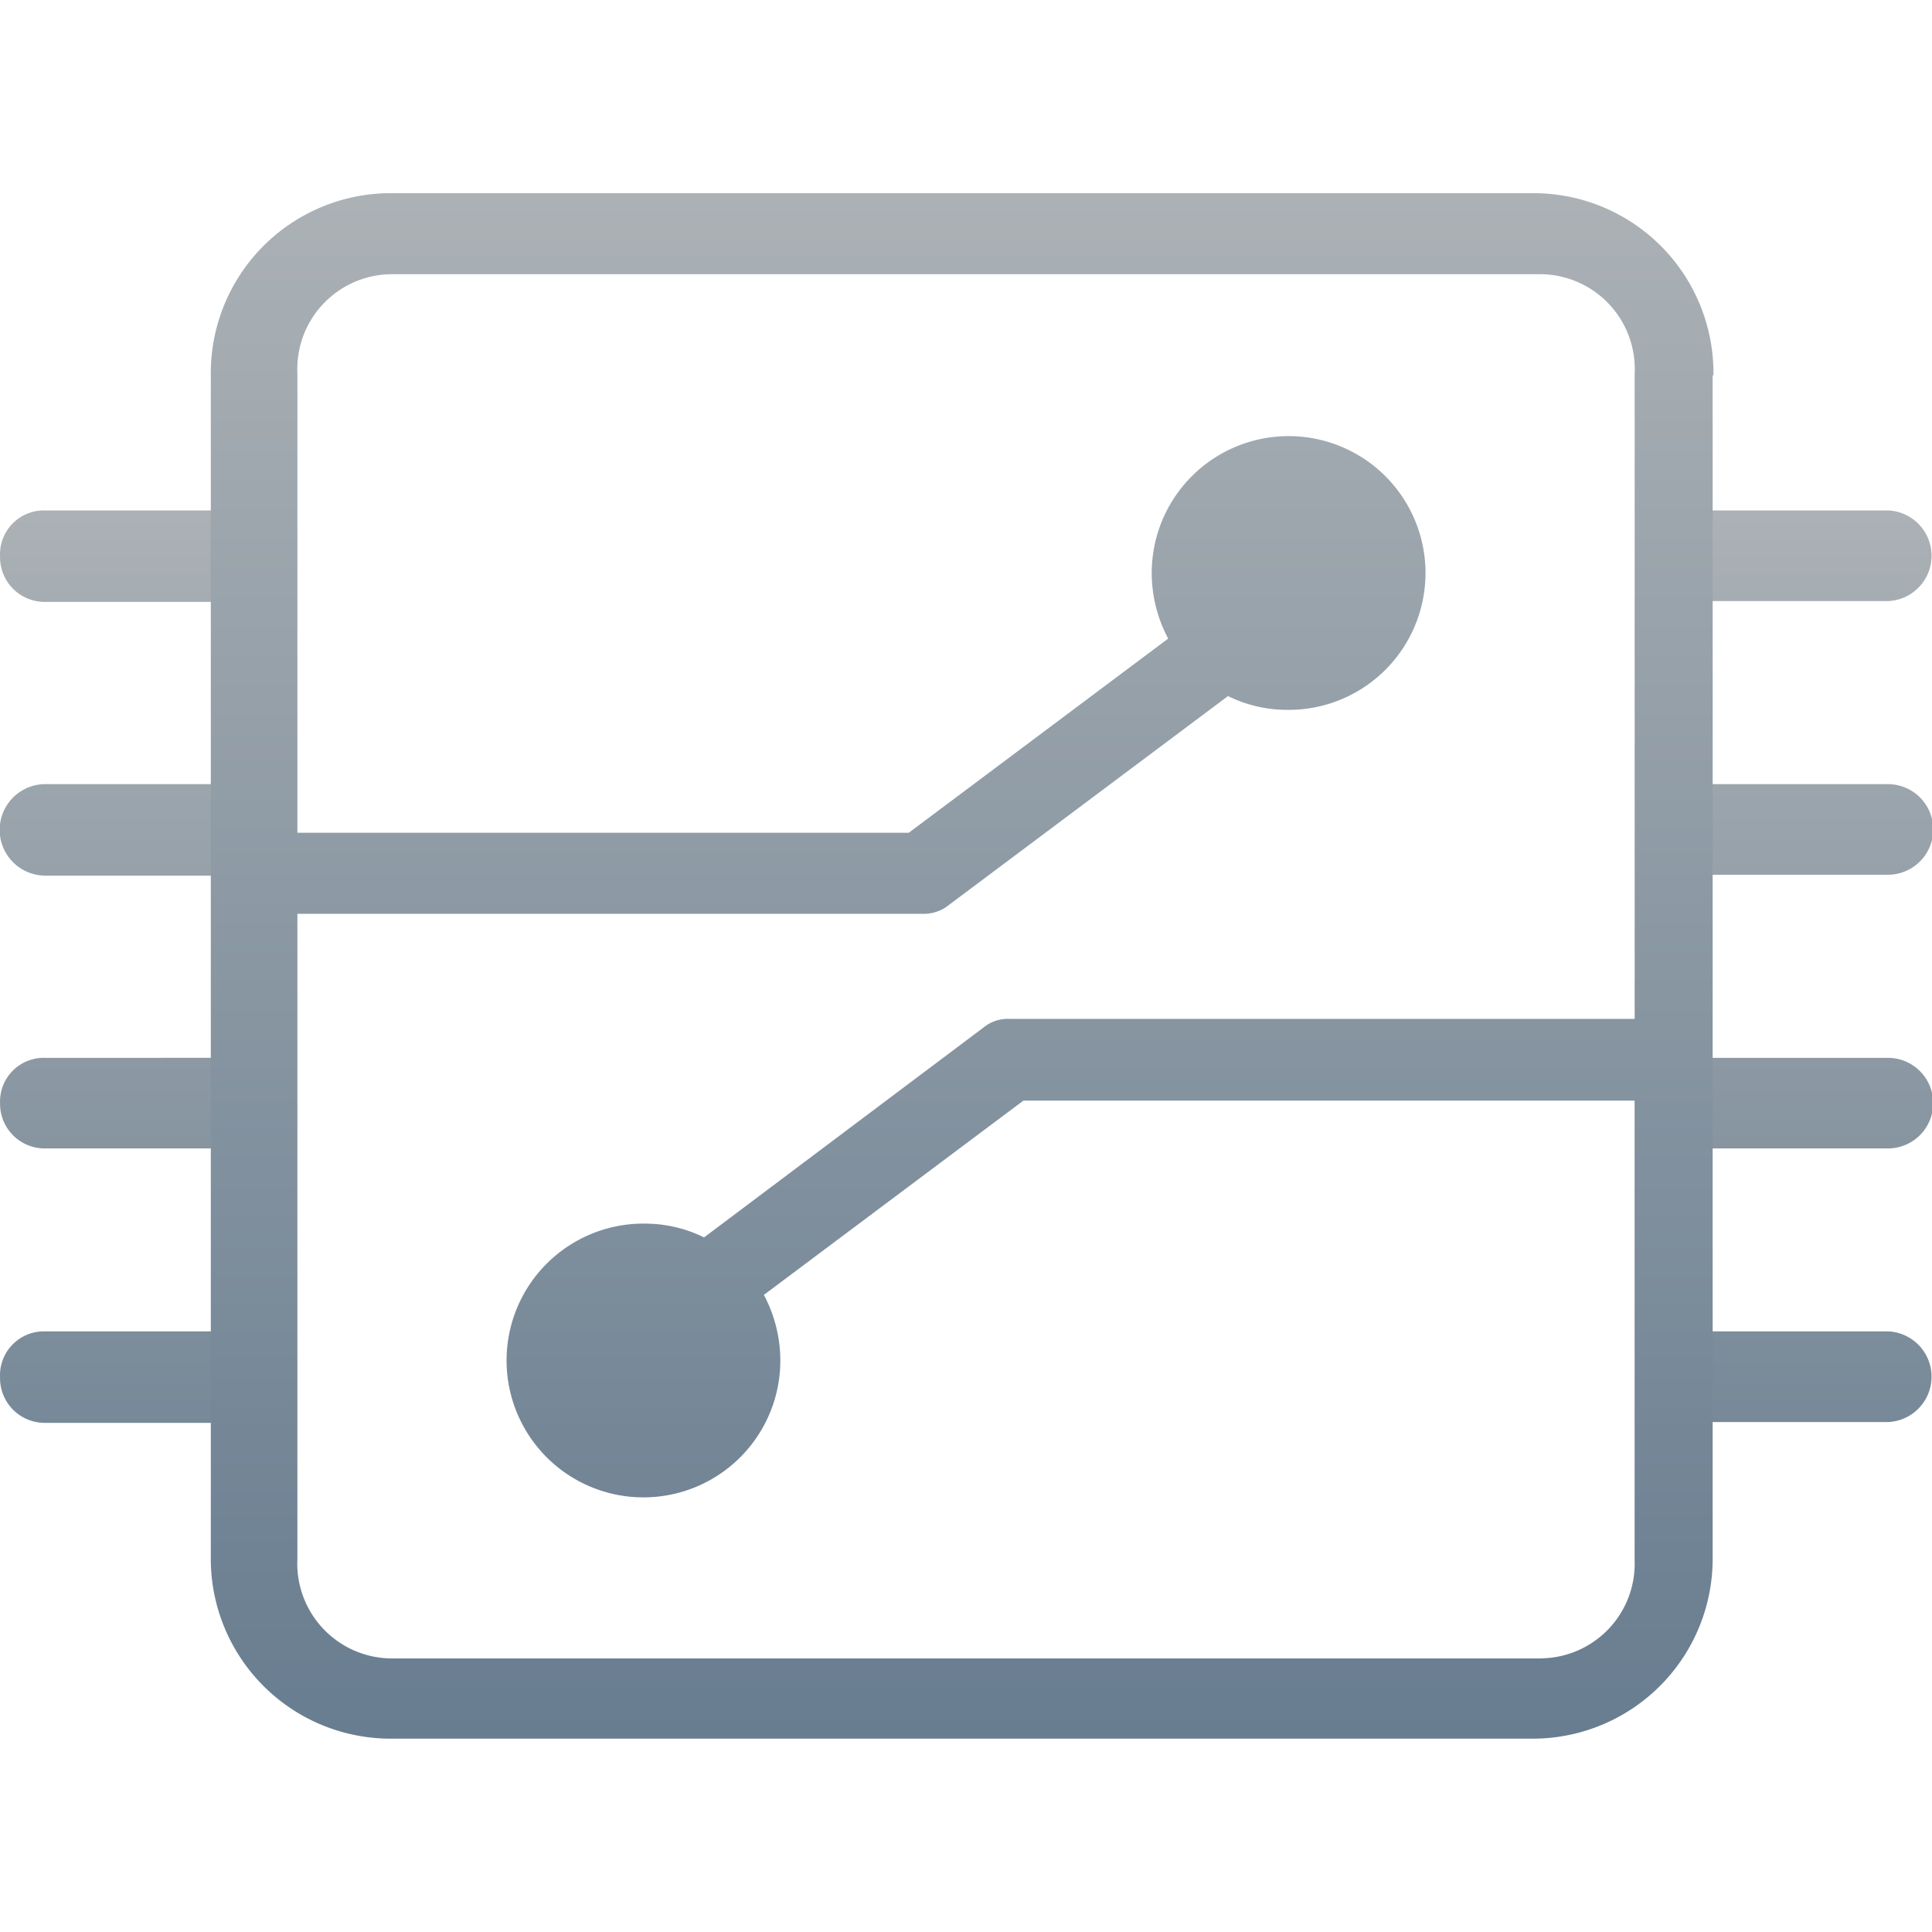 <svg xmlns="http://www.w3.org/2000/svg" xmlns:xlink="http://www.w3.org/1999/xlink" width="60" height="60" viewBox="0 0 60 60">
  <defs>
    <style>
      .cls-1 {
        fill: #fff;
        opacity: 0;
      }

      .cls-2 {
        fill: url(#linear-gradient);
      }
    </style>
    <linearGradient id="linear-gradient" x1="0.5" x2="0.5" y2="1" gradientUnits="objectBoundingBox">
      <stop offset="0" stop-color="#abb1b5"/>
      <stop offset="1" stop-color="#687d90"/>
    </linearGradient>
  </defs>
  <g id="ic_home_3_jhxp" transform="translate(-0.991 -97.168)">
    <rect id="矩形_3777" data-name="矩形 3777" class="cls-1" width="60" height="60" transform="translate(0.992 97.168)"/>
    <path id="路径_5608" data-name="路径 5608" class="cls-2" d="M54.126,271h5.495a1.409,1.409,0,0,1,0,2.816H54.126Zm0,8.5h5.495a1.407,1.407,0,0,1,0,2.814H54.126Zm0,8.5h5.495a1.407,1.407,0,0,1,0,2.814H54.126Zm0,8.495h5.495a1.409,1.409,0,0,1,0,2.816H54.126ZM2.364,271H7.859v2.841H2.364a1.386,1.386,0,0,1-1.371-1.41A1.362,1.362,0,0,1,2.364,271Zm0,8.5H7.859v2.841H2.364a1.421,1.421,0,0,1,0-2.841Zm0,8.5H7.859v2.814H2.364a1.386,1.386,0,0,1-1.371-1.407A1.356,1.356,0,0,1,2.364,288Zm0,8.495H7.859v2.841H2.364a1.386,1.386,0,0,1-1.371-1.407,1.362,1.362,0,0,1,1.371-1.434Z" transform="translate(0 -157.98)"/>
    <path id="路径_5609" data-name="路径 5609" class="cls-2" d="M159.2,108.825a5.585,5.585,0,0,0-5.495-5.657H118.035a5.588,5.588,0,0,0-5.5,5.657v36.681a5.586,5.586,0,0,0,5.5,5.657h35.641a5.588,5.588,0,0,0,5.5-5.657V108.825h.024Zm-5.32,39.847H118.107a2.947,2.947,0,0,1-2.883-3.093V125.547h19.4a1.253,1.253,0,0,0,.733-.2l8.768-6.562a4.132,4.132,0,0,0,1.758.427,4.251,4.251,0,1,0-4.127-4.247,4.343,4.343,0,0,0,.511,2.035l-8.056,6.03H115.224V108.774a2.947,2.947,0,0,1,2.883-3.09h35.764a2.947,2.947,0,0,1,2.883,3.09v20.037h-19.4a1.2,1.2,0,0,0-.733.2l-8.768,6.586a4.133,4.133,0,0,0-1.758-.427,4.251,4.251,0,1,0,4.127,4.247,4.353,4.353,0,0,0-.511-2.035l8.059-6.033h18.982v14.254a2.94,2.94,0,0,1-2.883,3.066Z" transform="translate(-104.997)"/>
  </g>
</svg>
